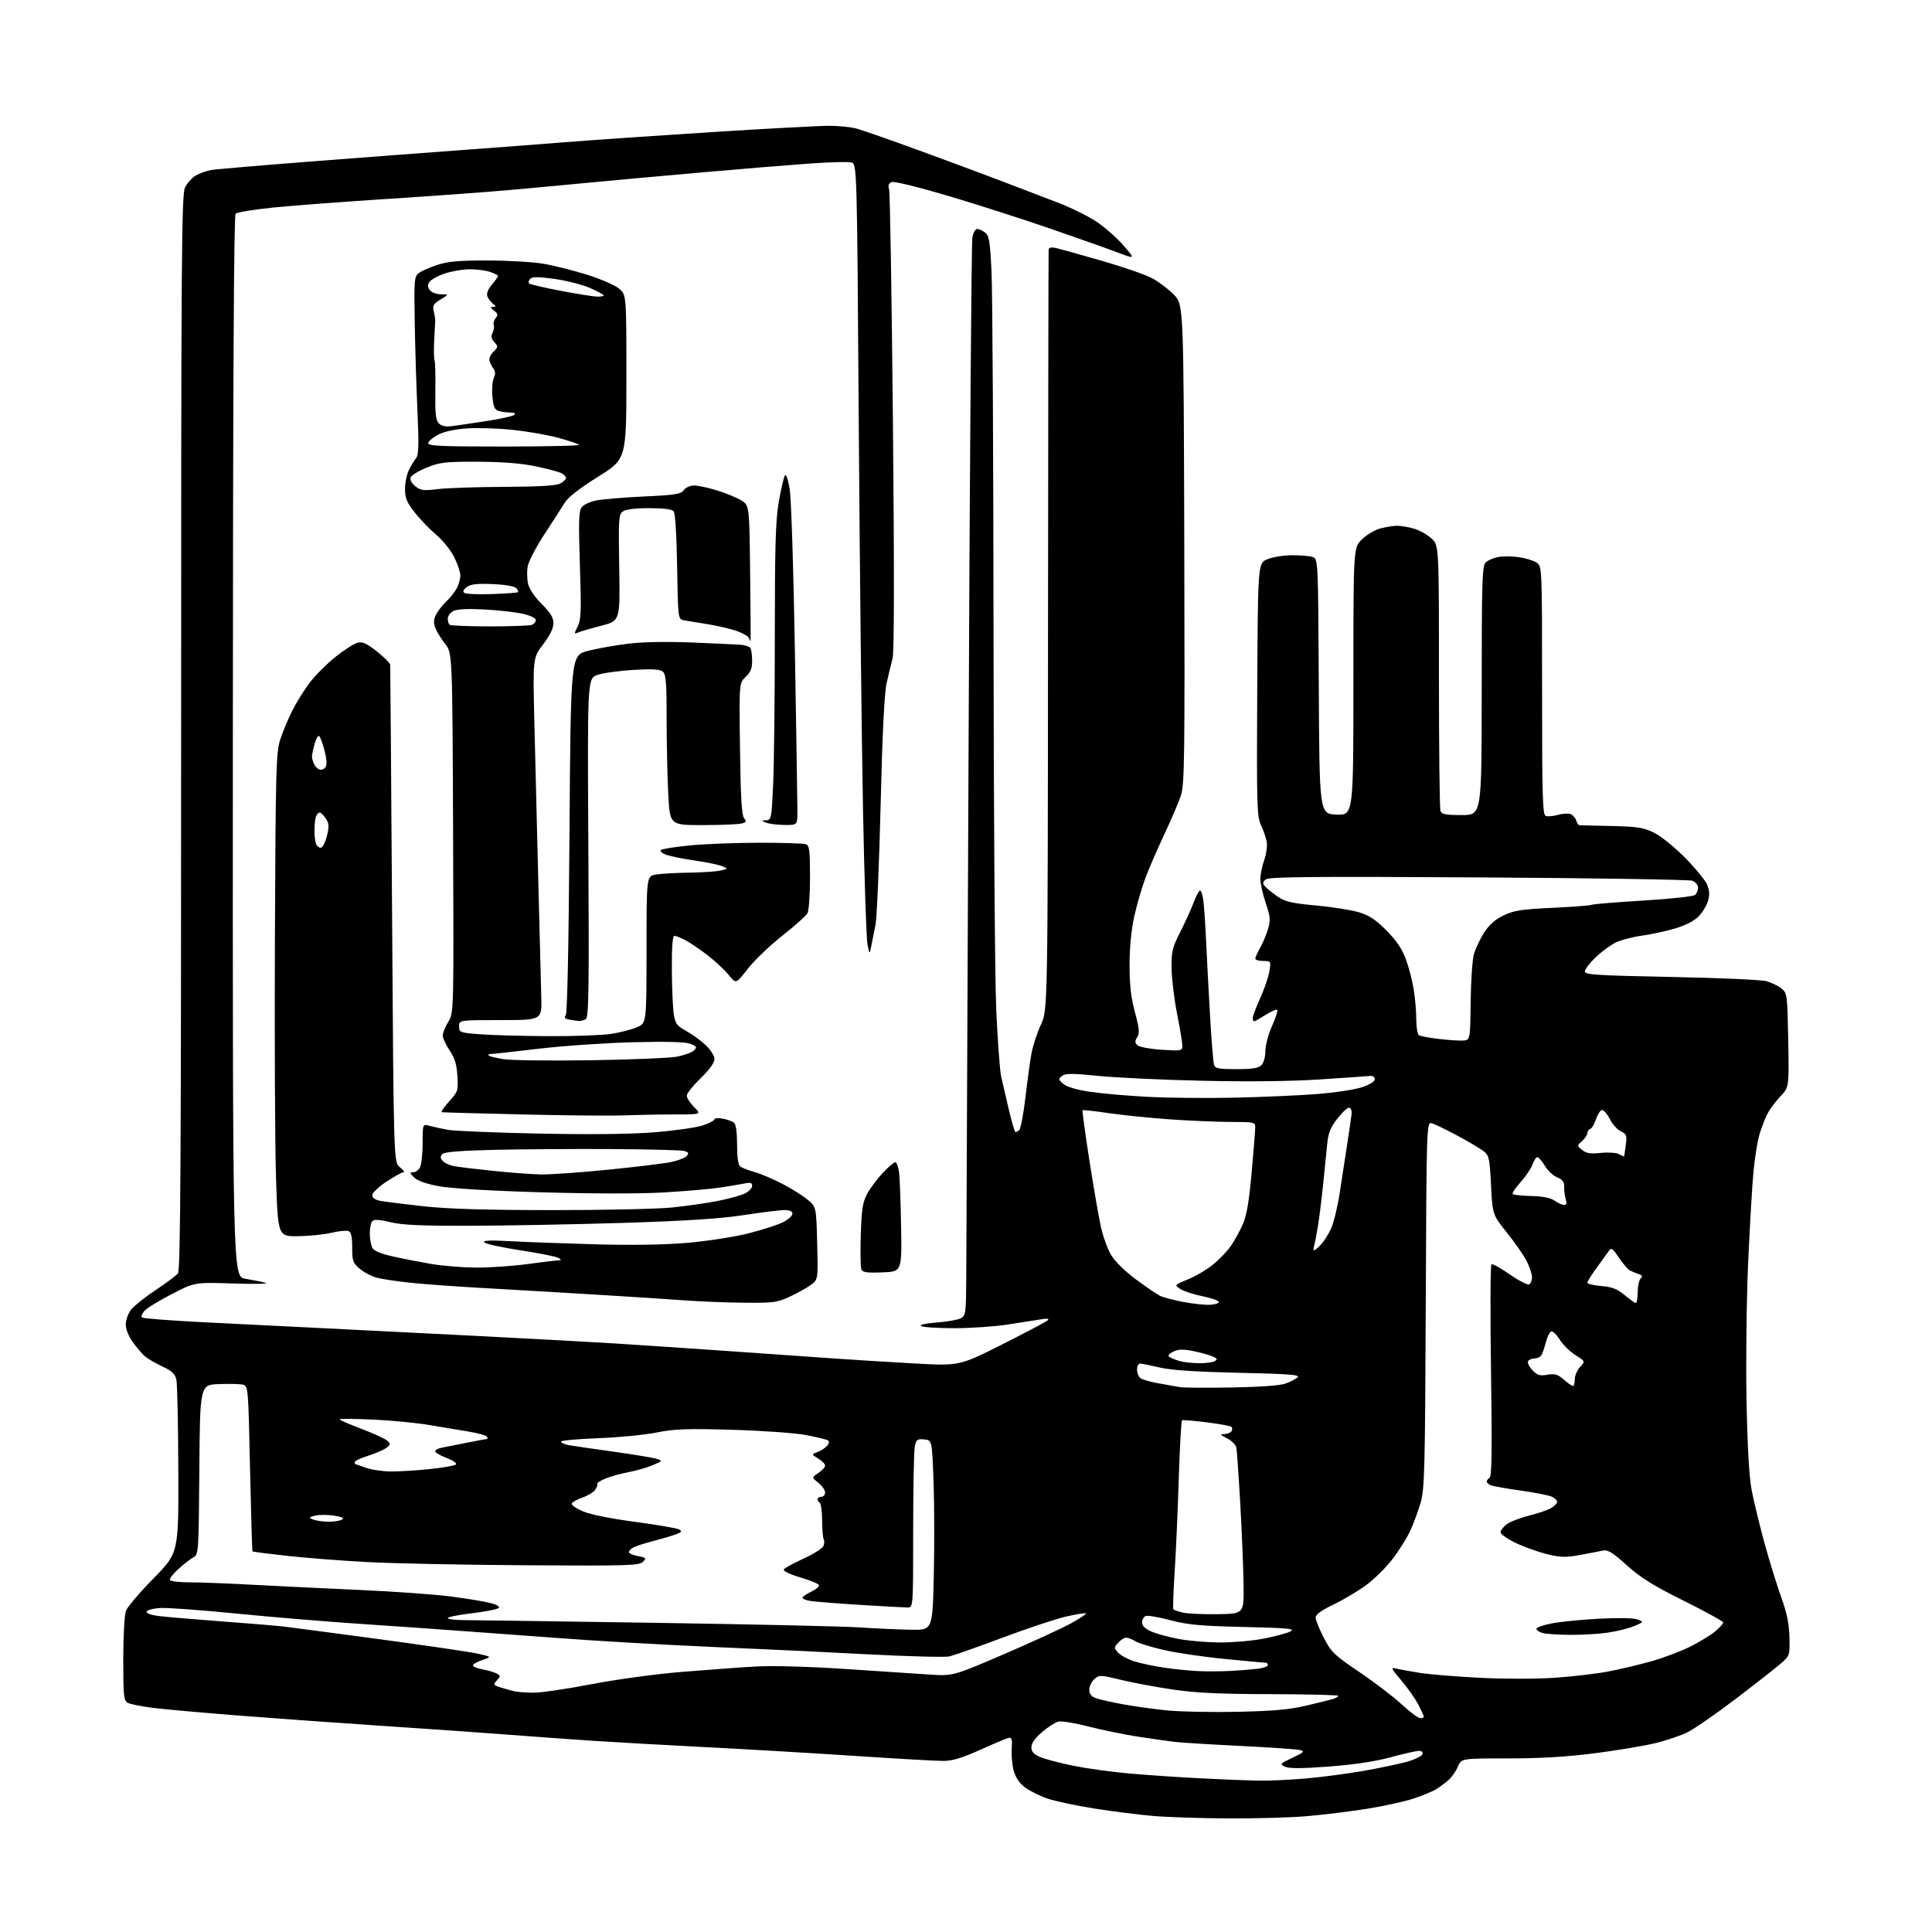<?xml version="1.0" encoding="UTF-8" standalone="no"?>
<svg 
  version="1.1" 
  xmlns="http://www.w3.org/2000/svg" 
  xmlns:xlink="http://www.w3.org/1999/xlink" 
  xmlns:svg="http://www.w3.org/2000/svg"
  xmlns:rdf="http://www.w3.org/1999/02/22-rdf-syntax-ns#"
  xmlns:cc="http://creativecommons.org/ns#"
  xmlns:dc="http://purl.org/dc/elements/1.1/"
  viewBox="0 0 768 768"
  width="768"
  height="768"
>
<style>svg {background-color: white; }</style>"
<path stroke="none" fill="black" fill-rule="evenodd" d="M488.00,722.85C477.27,722.78 464.00,722.35 458.50,721.88C453.00,721.42 442.52,720.10 435.21,718.95C427.90,717.80 419.39,715.99 416.30,714.93C413.22,713.87 409.20,711.86 407.38,710.47C405.21,708.82 403.68,706.52 402.95,703.83C402.34,701.56 401.99,697.64 402.17,695.10C402.43,691.43 402.20,690.56 401.00,690.82C400.18,690.99 395.08,693.13 389.67,695.57C382.31,698.88 378.59,700.00 374.90,700.00C372.18,700.00 356.58,699.11 340.23,698.03C323.88,696.94 297.00,695.36 280.50,694.52C264.00,693.67 243.75,692.53 235.50,691.98C227.25,691.43 211.72,690.31 201.00,689.49C190.28,688.67 167.78,687.10 151.00,685.99C134.22,684.88 109.03,683.07 95.00,681.97C80.97,680.87 65.72,679.50 61.10,678.94C56.47,678.37 51.86,677.46 50.85,676.92C49.17,676.02 49.00,674.45 49.00,659.53C49.00,650.36 49.47,641.89 50.07,640.32C50.65,638.77 55.60,632.95 61.07,627.39C71.00,617.29 71.00,617.29 70.88,584.39C70.82,566.30 70.48,550.16 70.12,548.51C69.62,546.16 68.43,545.02 64.49,543.17C61.75,541.87 58.65,540.07 57.60,539.16C56.56,538.25 54.42,535.74 52.85,533.60C51.12,531.22 50.00,528.44 50.00,526.48C50.00,524.72 50.95,522.07 52.10,520.60C53.26,519.12 57.65,515.63 61.85,512.83C66.06,510.04 70.06,507.04 70.75,506.18C71.74,504.94 72.00,460.43 72.00,291.21C72.00,102.57 72.18,77.43 73.52,74.61C74.35,72.85 76.26,70.69 77.77,69.80C79.27,68.91 82.08,67.91 84.00,67.58C85.92,67.25 104.82,65.65 126.00,64.01C147.18,62.38 173.72,60.37 185.00,59.55C196.28,58.73 214.05,57.37 224.50,56.54C234.95,55.71 261.27,53.89 283.00,52.51C304.73,51.13 325.65,50.01 329.50,50.01C333.35,50.01 338.30,50.50 340.50,51.11C342.70,51.71 353.73,55.56 365.00,59.67C376.27,63.78 391.12,69.30 398.00,71.93C404.88,74.56 414.94,78.41 420.36,80.48C425.79,82.55 432.93,86.10 436.24,88.37C439.55,90.64 444.29,94.87 446.76,97.76C451.27,103.01 451.27,103.01 444.38,100.41C440.60,98.97 428.73,94.76 418.00,91.05C407.27,87.34 388.99,81.46 377.36,78.00C365.38,74.43 355.47,71.99 354.49,72.36C353.26,72.84 352.96,73.66 353.43,75.26C353.80,76.49 354.48,118.09 354.95,167.71C355.51,226.86 355.47,259.22 354.82,261.71C354.27,263.79 353.21,268.20 352.46,271.50C351.54,275.57 350.76,291.20 350.06,320.00C349.49,343.38 348.58,364.75 348.04,367.50C347.49,370.25 346.74,374.07 346.36,376.00C345.67,379.50 345.67,379.50 344.84,375.50C344.39,373.30 343.58,349.00 343.05,321.50C342.51,294.00 341.76,225.07 341.37,168.32C340.67,65.13 340.67,65.13 338.39,64.56C337.14,64.25 329.68,64.45 321.81,65.01C313.94,65.57 294.68,67.15 279.00,68.53C263.32,69.91 243.53,71.71 235.00,72.53C226.47,73.35 212.07,74.69 203.00,75.50C193.93,76.32 172.28,77.90 154.91,79.01C137.53,80.12 116.88,81.68 109.01,82.46C101.14,83.25 94.23,84.37 93.66,84.94C92.95,85.65 92.61,152.71 92.56,296.74C92.50,507.50 92.50,507.50 97.50,508.32C100.25,508.78 103.85,509.50 105.50,509.93C107.15,510.36 101.50,510.49 92.94,510.21C77.37,509.71 77.37,509.71 68.31,514.40C63.32,516.97 58.44,519.96 57.46,521.05C56.48,522.13 55.99,523.33 56.38,523.71C56.76,524.10 67.97,524.96 81.29,525.63C94.60,526.30 115.40,527.33 127.50,527.93C139.60,528.52 167.05,529.90 188.50,531.00C209.95,532.10 234.93,533.46 244.00,534.02C253.07,534.59 273.32,535.94 289.00,537.04C304.68,538.13 323.80,539.47 331.50,540.01C339.20,540.55 353.57,541.44 363.43,541.99C381.35,542.99 381.35,542.99 398.43,534.40C407.82,529.68 415.95,525.37 416.50,524.83C417.16,524.18 416.30,524.04 414.00,524.42C412.07,524.74 406.12,525.67 400.76,526.50C395.40,527.32 385.73,527.99 379.26,527.98C372.79,527.98 366.91,527.59 366.18,527.13C365.38,526.62 367.76,526.08 372.34,525.73C376.45,525.42 380.76,524.66 381.91,524.05C383.87,523.00 384.01,522.06 384.10,508.71C384.16,500.90 384.58,405.18 385.03,296.00C385.48,186.82 386.16,96.04 386.54,94.25C386.92,92.46 387.76,91.00 388.42,91.00C389.08,91.00 390.48,91.63 391.53,92.40C393.20,93.62 393.54,95.65 394.15,108.15C394.53,116.04 394.89,180.10 394.94,250.50C394.99,320.90 395.47,388.62 396.01,401.00C396.55,413.38 397.44,425.52 397.99,428.00C398.54,430.48 399.89,436.28 400.99,440.91C402.09,445.53 403.22,449.55 403.51,449.84C403.80,450.13 404.53,449.87 405.14,449.26C405.75,448.65 406.86,442.83 407.62,436.33C408.37,429.82 409.45,421.94 410.02,418.81C410.59,415.69 412.28,410.51 413.78,407.31C416.50,401.50 416.50,401.50 416.60,251.00C416.66,168.22 416.77,99.93 416.85,99.23C416.95,98.38 417.90,98.17 419.75,98.58C421.26,98.93 429.46,101.21 437.96,103.66C446.47,106.11 455.54,109.26 458.11,110.66C460.69,112.06 464.53,114.98 466.65,117.15C470.50,121.10 470.50,121.10 470.77,216.24C471.00,301.76 470.87,311.89 469.41,316.27C468.52,318.96 465.61,325.78 462.94,331.43C460.27,337.09 456.91,344.81 455.47,348.61C454.03,352.40 451.99,359.32 450.95,364.00C449.72,369.47 449.04,376.40 449.02,383.43C449.01,391.53 449.56,396.43 451.15,402.33C452.91,408.86 453.08,410.65 452.06,412.27C451.07,413.87 451.09,414.50 452.16,415.51C452.90,416.20 457.21,417.00 461.75,417.29C469.69,417.79 470.00,417.73 470.00,415.66C470.00,414.47 469.06,408.77 467.91,403.00C466.77,397.23 465.78,389.12 465.72,385.00C465.62,378.28 465.98,376.77 469.16,370.50C471.11,366.65 473.51,361.36 474.49,358.75C475.47,356.14 476.63,354.00 477.07,354.00C477.52,354.00 478.11,355.91 478.39,358.25C478.68,360.59 479.17,368.12 479.49,375.00C479.80,381.88 480.51,395.15 481.06,404.50C481.60,413.85 482.30,422.29 482.59,423.25C483.05,424.73 484.41,425.00 491.50,425.00C497.76,425.00 500.25,424.61 501.43,423.43C502.34,422.52 503.00,420.16 503.00,417.80C503.00,415.57 504.19,411.10 505.65,407.85C507.10,404.61 508.04,401.71 507.74,401.41C507.44,401.10 505.36,402.01 503.11,403.43C500.87,404.84 498.81,406.00 498.52,406.00C498.23,406.00 498.00,405.39 498.00,404.64C498.00,403.89 499.34,400.32 500.98,396.71C502.61,393.10 504.25,388.31 504.60,386.07C505.25,382.04 505.23,382.00 502.13,382.00C500.41,382.00 499.00,381.58 499.00,381.06C499.00,380.54 499.86,378.63 500.91,376.81C501.97,374.99 503.37,371.63 504.04,369.35C505.10,365.73 504.98,364.41 503.13,358.91C501.96,355.45 501.00,351.18 501.00,349.43C501.00,347.68 501.70,344.28 502.55,341.88C503.43,339.40 503.85,336.19 503.52,334.50C503.20,332.85 502.16,329.87 501.22,327.88C499.65,324.58 499.52,319.76 499.77,274.07C500.04,223.88 500.04,223.88 503.77,222.32C505.82,221.46 510.20,220.73 513.50,220.71C516.80,220.69 520.51,221.00 521.74,221.40C523.98,222.13 523.98,222.13 524.24,272.81C524.50,323.50 524.50,323.50 531.25,323.80C538.00,324.09 538.00,324.09 538.00,270.95C538.00,217.80 538.00,217.80 541.30,214.50C543.11,212.69 546.37,210.71 548.55,210.11C550.72,209.51 553.80,209.01 555.38,209.01C556.97,209.00 560.05,209.53 562.23,210.19C564.41,210.84 567.50,212.59 569.09,214.09C572.00,216.80 572.00,216.80 572.00,268.82C572.00,297.43 572.27,321.55 572.61,322.42C573.09,323.68 574.83,324.00 581.11,324.00C589.00,324.00 589.00,324.00 589.00,274.57C589.00,231.51 589.20,224.95 590.53,223.61C591.37,222.77 593.63,221.79 595.54,221.43C597.45,221.07 601.15,221.09 603.76,221.47C606.37,221.85 609.51,222.81 610.75,223.60C613.00,225.05 613.00,225.05 613.00,274.42C613.00,316.51 613.21,323.87 614.44,324.34C615.24,324.64 617.36,324.47 619.17,323.95C620.98,323.43 623.23,323.26 624.18,323.56C625.12,323.86 626.18,324.98 626.52,326.05C626.86,327.12 627.44,328.02 627.82,328.05C628.19,328.07 633.91,328.21 640.52,328.35C650.78,328.57 653.26,328.95 657.40,330.95C660.13,332.27 665.56,336.64 669.77,340.90C673.90,345.08 677.87,349.91 678.60,351.63C679.55,353.87 679.66,355.71 678.98,358.06C678.46,359.87 676.80,362.64 675.29,364.21C673.57,366.02 670.13,367.81 666.03,369.03C662.44,370.11 656.50,371.40 652.84,371.91C649.17,372.41 644.47,373.63 642.38,374.62C640.30,375.61 636.66,378.27 634.30,380.54C631.93,382.80 630.00,385.34 630.00,386.17C630.00,387.47 634.67,387.77 664.25,388.35C683.09,388.72 700.15,389.47 702.17,390.03C704.19,390.59 706.89,391.90 708.17,392.94C710.43,394.77 710.51,395.35 710.85,413.52C711.19,432.22 711.19,432.22 707.71,435.86C705.79,437.86 703.46,441.01 702.53,442.85C701.60,444.70 700.21,448.30 699.44,450.85C698.66,453.41 697.59,460.00 697.06,465.50C696.52,471.00 695.56,487.46 694.91,502.09C694.26,516.79 693.98,541.16 694.27,556.59C694.63,575.38 695.31,587.11 696.34,592.50C697.18,596.90 699.48,606.35 701.44,613.50C703.41,620.65 706.40,630.33 708.09,635.00C710.32,641.20 711.20,645.49 711.33,650.84C711.50,658.19 711.50,658.19 707.50,661.61C705.30,663.49 697.31,669.75 689.73,675.51C682.16,681.27 673.72,687.12 670.98,688.51C668.23,689.90 662.28,691.92 657.74,693.00C653.21,694.07 642.40,695.86 633.71,696.98C622.86,698.37 612.13,699.00 599.41,699.00C580.90,699.00 580.90,699.00 579.54,702.25C578.79,704.04 577.12,706.43 575.84,707.57C574.55,708.70 572.33,710.36 570.89,711.24C569.46,712.13 565.41,713.81 561.89,714.97C558.38,716.12 550.10,717.94 543.50,719.00C536.90,720.06 526.10,721.39 519.50,721.96C512.90,722.52 498.73,722.92 488.00,722.85zM500.00,707.84C504.12,707.92 512.67,707.53 519.00,706.98C525.33,706.43 535.67,705.07 542.00,703.95C548.33,702.84 556.06,701.22 559.19,700.35C562.31,699.48 565.11,698.15 565.41,697.39C565.74,696.50 565.25,696.00 564.04,696.00C563.00,696.00 557.95,697.14 552.82,698.54C546.67,700.22 538.34,701.47 528.32,702.22C517.46,703.04 512.48,703.06 510.82,702.29C508.61,701.27 508.75,701.10 513.79,698.73C518.39,696.56 518.78,696.16 516.79,695.67C515.53,695.35 504.82,694.62 493.00,694.03C481.18,693.45 469.48,692.73 467.00,692.43C464.52,692.14 458.00,691.21 452.50,690.37C447.00,689.53 438.10,687.71 432.72,686.32C427.34,684.93 421.93,684.05 420.69,684.36C419.46,684.67 416.55,686.55 414.22,688.54C411.43,690.93 410.00,692.97 410.00,694.56C410.00,696.39 410.88,697.34 413.65,698.50C415.66,699.34 421.62,700.90 426.90,701.96C432.18,703.03 442.12,704.40 449.00,705.00C455.88,705.61 468.48,706.47 477.00,706.90C485.52,707.34 495.88,707.76 500.00,707.84zM564.56,683.00C565.35,683.00 566.00,682.76 566.00,682.46C566.00,682.16 565.04,680.03 563.86,677.71C562.68,675.39 559.64,671.06 557.11,668.09C552.95,663.19 552.74,662.73 555.00,663.28C556.38,663.62 560.61,664.39 564.41,664.99C568.21,665.60 578.92,666.48 588.21,666.95C597.69,667.44 610.67,667.44 617.80,666.96C624.78,666.48 634.33,665.38 639.00,664.50C643.67,663.63 651.50,661.78 656.39,660.40C661.28,659.01 668.30,656.36 671.99,654.51C675.67,652.65 680.11,649.94 681.85,648.48C683.58,647.02 685.00,645.44 685.00,644.97C685.00,644.50 678.00,640.64 669.44,636.39C657.27,630.35 652.32,627.27 646.73,622.26C640.86,616.99 639.13,615.95 637.04,616.40C635.64,616.71 631.53,617.50 627.89,618.16C622.34,619.17 620.27,619.11 614.89,617.78C611.37,616.91 605.79,614.91 602.49,613.33C599.20,611.75 596.50,609.84 596.50,609.08C596.50,608.33 597.62,606.89 599.00,605.88C600.38,604.87 604.42,603.32 608.00,602.43C611.58,601.54 615.51,600.17 616.75,599.39C617.99,598.60 619.00,597.53 619.00,597.01C619.00,596.49 618.14,595.61 617.08,595.05C616.03,594.48 610.51,593.37 604.81,592.57C599.12,591.77 593.68,590.81 592.73,590.45C591.78,590.08 591.00,589.41 591.00,588.95C591.00,588.49 591.52,587.80 592.16,587.40C593.02,586.87 593.16,576.07 592.70,544.88C592.36,521.88 592.44,502.85 592.88,502.58C593.32,502.30 596.63,504.14 600.25,506.66C603.86,509.17 607.31,510.93 607.91,510.56C608.51,510.19 609.00,508.93 609.00,507.76C609.00,506.59 608.10,503.80 607.01,501.57C605.92,499.33 602.38,494.20 599.15,490.16C593.29,482.82 593.29,482.82 592.71,471.17C592.20,460.74 591.91,459.35 589.93,457.74C588.71,456.76 584.07,453.98 579.61,451.58C575.15,449.18 570.50,446.91 569.29,446.55C567.07,445.89 567.07,445.89 566.76,518.69C566.48,584.87 566.29,592.05 564.68,597.50C563.70,600.80 561.87,605.75 560.60,608.50C559.33,611.25 556.24,616.21 553.74,619.51C551.24,622.82 546.56,627.49 543.34,629.90C540.13,632.30 534.24,635.83 530.25,637.75C525.22,640.16 523.00,641.77 523.00,643.02C523.00,644.01 524.46,647.64 526.25,651.08C529.22,656.81 530.42,657.96 540.34,664.65C546.30,668.66 553.86,674.44 557.15,677.47C560.43,680.51 563.76,683.00 564.56,683.00zM492.00,680.47C505.90,680.17 512.61,679.58 519.00,678.07C523.67,676.97 528.51,675.78 529.75,675.42C530.99,675.06 532.00,674.48 532.00,674.13C532.00,673.79 519.96,673.48 505.25,673.45C485.25,673.42 475.47,672.97 466.50,671.66C459.90,670.70 450.56,668.97 445.75,667.80C437.30,665.76 436.94,665.75 435.00,667.50C433.90,668.49 433.00,670.38 433.00,671.68C433.00,673.28 433.80,674.35 435.46,674.99C436.81,675.50 441.65,676.61 446.21,677.45C450.77,678.29 458.77,679.40 464.00,679.92C469.23,680.44 481.82,680.69 492.00,680.47zM211.70,672.88C214.56,672.95 224.91,671.46 234.70,669.57C244.92,667.60 260.38,665.49 271.00,664.61C281.18,663.77 294.45,662.80 300.50,662.46C306.99,662.09 321.34,662.48 335.50,663.41C348.70,664.28 363.84,665.28 369.15,665.64C378.81,666.29 378.81,666.29 399.15,657.53C410.34,652.71 422.34,647.19 425.80,645.27C429.27,643.34 431.91,641.58 431.68,641.34C431.44,641.11 427.93,641.67 423.88,642.58C419.82,643.50 408.40,647.29 398.50,651.01C388.60,654.73 379.06,658.08 377.31,658.46C375.55,658.83 360.93,658.45 344.81,657.61C328.69,656.76 309.20,655.82 301.50,655.50C293.80,655.18 278.73,654.49 268.00,653.95C257.27,653.42 241.75,652.52 233.50,651.96C225.25,651.40 206.80,650.06 192.50,648.99C178.20,647.92 155.93,646.35 143.00,645.50C130.07,644.65 108.08,642.82 94.12,641.43C80.17,640.04 66.48,639.04 63.70,639.20C60.93,639.37 58.49,640.00 58.29,640.62C58.07,641.28 59.86,641.98 62.71,642.35C65.35,642.70 76.50,643.65 87.50,644.48C98.50,645.30 109.53,646.21 112.00,646.48C114.47,646.76 131.80,649.05 150.50,651.56C169.20,654.07 186.97,656.69 190.00,657.37C195.50,658.61 195.50,658.61 191.75,659.88C189.69,660.58 188.00,661.55 188.00,662.03C188.00,662.51 189.69,663.21 191.75,663.59C193.81,663.96 196.32,664.69 197.33,665.21C199.04,666.09 199.05,666.28 197.52,667.98C195.96,669.70 196.06,669.86 199.18,670.84C201.01,671.40 203.40,672.07 204.50,672.32C205.60,672.57 208.84,672.82 211.70,672.88zM489.00,664.23C492.57,664.05 497.41,663.67 499.75,663.39C502.09,663.11 504.00,662.46 504.00,661.94C504.00,661.42 503.66,660.99 503.25,660.99C502.84,660.98 495.59,660.31 487.15,659.49C478.70,658.68 467.68,657.06 462.65,655.90C457.62,654.74 452.50,653.17 451.29,652.40C450.07,651.63 448.45,651.00 447.69,651.00C446.93,651.00 445.50,651.90 444.50,653.00C442.77,654.92 442.77,655.08 444.46,656.96C445.44,658.04 448.32,659.58 450.87,660.40C453.42,661.21 458.88,662.37 463.00,662.96C467.12,663.55 473.20,664.16 476.50,664.30C479.80,664.44 485.43,664.41 489.00,664.23zM484.64,652.91C489.67,652.96 497.52,652.29 502.10,651.42C506.68,650.55 511.54,649.26 512.91,648.54C515.05,647.42 512.47,647.17 494.45,646.75C477.05,646.34 472.09,645.88 465.19,644.04C460.63,642.83 456.24,642.08 455.44,642.38C454.65,642.69 454.00,643.85 454.00,644.96C454.00,646.33 455.19,647.48 457.75,648.58C459.81,649.47 464.65,650.79 468.50,651.51C472.35,652.23 479.61,652.86 484.64,652.91zM624.00,649.88C619.33,649.84 614.46,649.51 613.19,649.15C611.92,648.79 610.82,648.05 610.73,647.50C610.65,646.95 613.49,645.96 617.04,645.29C620.59,644.63 629.12,643.79 636.00,643.44C643.42,643.06 649.52,643.19 651.00,643.77C653.48,644.74 653.47,644.76 649.55,646.41C647.38,647.32 642.65,648.49 639.05,649.01C635.45,649.53 628.67,649.92 624.00,649.88zM362.09,647.84C370.68,648.00 370.68,648.00 371.19,626.75C371.47,615.06 371.43,598.08 371.10,589.00C370.50,572.50 370.50,572.50 367.39,572.20C364.60,571.93 364.20,572.23 363.64,575.07C363.29,576.82 363.00,591.92 363.00,608.62C363.00,639.00 363.00,639.00 360.78,639.00C359.55,639.00 351.12,638.54 342.03,637.97C332.94,637.40 324.04,636.71 322.25,636.42C320.46,636.14 319.00,635.56 319.00,635.14C319.00,634.72 320.60,633.61 322.55,632.68C324.51,631.74 325.84,630.55 325.51,630.02C325.19,629.49 321.78,628.12 317.93,626.98C313.83,625.76 311.21,624.48 311.58,623.88C311.92,623.31 315.47,621.37 319.45,619.56C323.43,617.74 326.98,615.48 327.35,614.54C327.71,613.59 327.75,612.40 327.43,611.88C327.11,611.37 326.83,608.03 326.81,604.46C326.79,600.90 326.38,597.73 325.89,597.43C325.40,597.13 325.00,596.46 325.00,595.94C325.00,595.42 325.68,595.00 326.50,595.00C327.32,595.00 328.00,594.23 328.00,593.29C328.00,592.35 326.79,590.61 325.31,589.43C322.63,587.29 322.63,587.29 325.31,585.53C326.79,584.56 328.00,583.25 328.00,582.62C328.00,581.98 326.77,580.71 325.26,579.80C322.51,578.13 322.51,578.13 325.05,577.17C326.44,576.64 328.15,575.53 328.84,574.69C329.66,573.70 329.75,572.96 329.07,572.55C328.51,572.20 324.62,571.26 320.44,570.46C316.23,569.65 303.11,568.72 291.16,568.37C272.92,567.84 268.16,568.01 261.00,569.45C256.32,570.39 245.86,571.41 237.75,571.71C229.64,572.02 223.00,572.62 223.00,573.06C223.00,573.49 224.24,574.09 225.75,574.39C227.26,574.69 235.25,575.87 243.50,577.01C251.75,578.16 259.62,579.46 261.00,579.90C263.44,580.70 263.41,580.75 259.50,582.42C257.30,583.37 253.05,584.59 250.05,585.15C247.06,585.72 242.90,586.86 240.81,587.69C238.72,588.53 237.20,589.51 237.42,589.87C237.64,590.23 237.25,591.31 236.55,592.27C235.85,593.23 233.55,594.61 231.44,595.34C229.34,596.07 227.46,597.13 227.27,597.69C227.08,598.26 229.08,599.65 231.72,600.78C234.60,602.02 242.85,603.69 252.40,604.96C261.15,606.12 269.02,607.47 269.90,607.96C271.24,608.71 271.05,609.03 268.77,609.90C267.27,610.47 263.23,611.66 259.80,612.55C256.36,613.44 252.75,614.60 251.77,615.12C250.80,615.64 250.00,616.48 250.00,616.99C250.00,617.50 251.61,618.21 253.59,618.58C256.90,619.20 257.05,619.38 255.55,620.88C254.09,622.33 249.36,622.47 209.21,622.22C184.62,622.07 156.18,621.50 146.00,620.95C135.82,620.40 121.46,619.29 114.07,618.47C106.69,617.65 100.52,616.86 100.37,616.71C100.22,616.55 99.78,601.70 99.39,583.69C98.70,551.54 98.65,550.95 96.58,550.43C95.42,550.14 91.11,550.04 86.99,550.20C79.50,550.50 79.50,550.50 79.24,584.22C78.98,617.19 78.93,617.97 76.90,619.05C75.76,619.67 73.07,621.75 70.92,623.69C68.77,625.63 67.26,627.62 67.57,628.11C67.87,628.60 71.35,629.00 75.31,629.00C79.26,629.00 90.60,629.43 100.50,629.97C110.40,630.51 129.53,631.43 143.00,632.03C156.47,632.63 172.67,633.79 178.99,634.60C185.31,635.42 192.42,636.58 194.80,637.18C197.50,637.86 198.78,638.62 198.19,639.21C197.68,639.72 192.92,640.66 187.63,641.29C182.33,641.92 178.00,642.79 178.00,643.22C178.00,643.65 180.81,644.01 184.25,644.02C187.69,644.03 221.77,644.51 260.00,645.09C298.23,645.67 334.90,646.49 341.50,646.91C348.10,647.34 357.37,647.76 362.09,647.84zM484.00,641.66C494.50,641.50 494.50,641.50 494.34,630.00C494.26,623.67 493.67,609.27 493.04,598.00C492.40,586.73 491.70,576.58 491.47,575.45C491.25,574.32 489.58,572.66 487.78,571.76C485.02,570.38 484.84,570.12 486.69,570.06C487.90,570.03 489.18,569.52 489.54,568.93C489.90,568.35 489.90,567.57 489.54,567.21C489.18,566.85 484.75,566.03 479.69,565.39C474.64,564.76 470.23,564.39 469.89,564.59C469.56,564.78 468.97,575.19 468.58,587.72C468.19,600.25 467.46,616.99 466.94,624.92C466.42,632.85 466.20,639.54 466.45,639.78C466.70,640.03 468.38,640.59 470.20,641.03C472.01,641.47 478.23,641.75 484.00,641.66zM130.50,604.91C132.70,604.94 135.14,604.57 135.92,604.07C136.93,603.43 135.99,602.97 132.68,602.47C130.12,602.09 126.78,602.10 125.26,602.50C122.72,603.17 122.66,603.30 124.50,604.04C125.60,604.49 128.30,604.88 130.50,604.91zM155.50,584.94C158.80,584.95 165.76,584.52 170.96,583.97C176.17,583.42 180.80,582.60 181.26,582.14C181.72,581.68 180.05,580.53 177.55,579.57C175.05,578.62 173.00,577.43 173.00,576.94C173.00,576.44 174.01,575.82 175.25,575.56C176.49,575.30 181.04,574.39 185.36,573.54C189.68,572.69 193.42,572.00 193.67,572.00C193.91,572.00 193.87,571.59 193.56,571.09C193.25,570.59 189.96,569.68 186.25,569.07C182.54,568.46 175.45,567.28 170.50,566.44C165.55,565.60 155.54,564.64 148.25,564.31C140.96,563.97 135.00,563.93 135.00,564.21C135.00,564.49 138.94,566.20 143.75,568.02C148.56,569.84 153.18,571.96 154.00,572.73C155.33,573.96 155.27,574.29 153.54,575.58C152.46,576.38 149.19,577.78 146.29,578.70C143.38,579.62 141.00,580.73 141.00,581.18C141.00,581.63 141.11,582.01 141.25,582.02C141.39,582.02 143.30,582.68 145.50,583.47C147.70,584.26 152.20,584.92 155.50,584.94zM489.50,551.55C500.72,551.37 508.82,550.78 511.00,550.00C512.92,549.30 515.10,548.18 515.84,547.49C516.92,546.49 512.24,546.14 492.34,545.70C475.18,545.32 465.49,544.67 461.00,543.61C457.43,542.76 453.94,542.05 453.25,542.04C452.56,542.02 452.00,543.07 452.00,544.38C452.00,545.69 452.56,547.22 453.25,547.78C453.94,548.35 457.20,549.30 460.50,549.89C463.80,550.49 467.62,551.17 469.00,551.41C470.38,551.65 479.60,551.71 489.50,551.55zM625.25,550.97C625.66,550.99 626.00,549.79 626.00,548.31C626.00,546.84 626.95,544.62 628.10,543.39C630.20,541.15 630.20,541.15 626.22,538.64C624.03,537.26 621.24,534.50 620.01,532.52C618.78,530.53 617.27,529.07 616.64,529.28C616.01,529.48 615.05,531.42 614.50,533.57C613.95,535.73 613.14,538.06 612.69,538.75C612.25,539.44 611.04,540.00 610.00,540.00C608.96,540.00 607.82,540.48 607.45,541.07C607.09,541.66 607.84,543.26 609.12,544.62C611.06,546.69 612.05,547.00 615.09,546.48C618.09,545.98 619.25,546.32 621.62,548.40C623.20,549.80 624.84,550.95 625.25,550.97zM476.50,541.90C479.25,541.94 482.16,541.55 482.97,541.04C484.13,540.30 483.82,539.88 481.47,538.99C479.83,538.36 476.33,537.44 473.67,536.94C470.08,536.26 468.18,536.37 466.28,537.36C464.50,538.29 464.09,538.94 464.94,539.46C465.61,539.88 467.36,540.58 468.83,541.02C470.30,541.47 473.75,541.86 476.50,541.90zM481.00,518.68C482.93,518.58 484.50,518.07 484.50,517.55C484.50,517.02 481.60,516.00 478.06,515.29C474.52,514.57 470.53,513.27 469.19,512.39C466.76,510.79 466.76,510.79 472.27,508.55C475.30,507.32 479.80,504.66 482.27,502.63C484.74,500.61 487.92,497.28 489.33,495.23C490.75,493.18 492.86,489.34 494.02,486.70C495.57,483.20 496.52,477.64 497.54,466.20C498.31,457.56 498.95,449.49 498.97,448.25C499.00,446.07 498.70,446.00 489.25,445.99C483.89,445.98 472.98,445.52 465.00,444.96C457.02,444.39 446.04,443.27 440.58,442.47C435.13,441.66 430.51,441.15 430.33,441.34C430.15,441.52 431.36,450.41 433.02,461.08C434.68,471.76 436.74,483.65 437.58,487.50C438.43,491.35 440.24,496.42 441.61,498.76C443.08,501.29 447.04,505.22 451.30,508.39C455.26,511.34 459.59,514.31 460.91,515.00C462.24,515.69 466.52,516.84 470.41,517.56C474.31,518.28 479.07,518.78 481.00,518.68zM295.50,517.85C288.35,517.77 277.77,517.35 272.00,516.91C266.23,516.47 250.03,515.42 236.00,514.58C221.97,513.74 201.95,512.56 191.50,511.98C181.05,511.39 168.22,510.45 163.00,509.90C157.78,509.34 151.83,508.45 149.80,507.92C147.76,507.38 144.72,505.79 143.05,504.38C140.28,502.06 140.00,501.27 140.00,495.88C140.00,491.54 139.60,489.78 138.51,489.37C137.69,489.05 134.66,489.36 131.78,490.05C128.89,490.75 122.92,491.35 118.51,491.41C110.50,491.50 110.50,491.50 109.73,468.50C109.31,455.85 109.11,412.65 109.28,372.50C109.57,305.61 109.75,299.04 111.39,294.00C112.37,290.98 114.53,285.80 116.18,282.50C117.84,279.20 121.01,274.13 123.24,271.22C125.46,268.32 130.06,263.74 133.45,261.04C136.84,258.34 140.75,255.85 142.13,255.50C144.12,255.01 145.76,255.74 149.83,258.96C152.67,261.21 155.05,263.60 155.11,264.27C155.17,264.95 155.51,309.74 155.86,363.81C156.50,462.12 156.50,462.12 159.00,464.04C160.38,465.09 161.00,465.97 160.39,465.98C159.78,465.99 156.74,467.67 153.64,469.71C150.51,471.77 148.00,474.17 148.00,475.10C148.00,476.20 149.12,476.98 151.25,477.38C153.04,477.71 160.69,478.66 168.26,479.50C178.02,480.58 192.83,481.02 219.26,481.04C239.74,481.06 261.23,480.59 267.00,480.01C272.77,479.43 281.10,478.24 285.50,477.36C289.90,476.49 294.74,475.14 296.25,474.36C297.76,473.59 299.00,472.25 299.00,471.39C299.00,470.23 298.31,469.98 296.25,470.40C294.74,470.71 290.36,471.45 286.51,472.04C282.67,472.63 272.41,473.52 263.71,474.02C254.10,474.57 235.08,474.54 215.20,473.96C195.15,473.38 179.44,472.45 174.58,471.56C169.38,470.61 165.96,469.40 164.61,468.05C162.83,466.27 162.78,466.00 164.24,466.00C165.17,466.00 166.40,465.13 166.96,464.07C167.53,463.00 168.00,458.68 168.00,454.46C168.00,446.78 168.00,446.78 170.75,447.53C172.26,447.94 175.53,448.66 178.00,449.12C180.47,449.58 196.68,450.25 214.00,450.61C234.55,451.03 250.54,450.86 260.00,450.11C267.98,449.48 276.64,448.26 279.25,447.40C281.86,446.54 284.00,445.44 284.00,444.94C284.00,444.45 285.46,444.33 287.25,444.67C289.04,445.00 291.06,445.72 291.75,446.26C292.56,446.90 293.00,449.99 293.00,455.00C293.00,460.03 293.44,463.09 294.25,463.70C294.94,464.22 297.52,465.22 300.00,465.92C302.48,466.62 307.46,468.74 311.08,470.63C314.70,472.52 319.19,475.35 321.06,476.91C324.47,479.75 324.47,479.75 324.84,494.23C325.21,508.71 325.21,508.71 322.20,510.86C320.54,512.04 316.78,514.13 313.84,515.50C308.95,517.77 307.40,517.97 295.50,517.85zM650.25,517.95C650.66,517.98 651.00,516.06 651.00,513.70C651.00,511.33 651.53,508.87 652.17,508.23C653.06,507.34 652.88,506.92 651.42,506.46C650.36,506.13 648.83,505.51 648.00,505.08C647.17,504.66 645.18,502.37 643.57,499.99C640.81,495.91 640.57,495.77 639.31,497.58C638.57,498.64 636.40,501.64 634.49,504.26C632.57,506.88 631.00,509.41 631.00,509.88C631.00,510.36 633.48,510.96 636.51,511.21C640.81,511.57 642.84,512.35 645.76,514.78C647.82,516.49 649.84,517.92 650.25,517.95zM350.73,505.79C344.50,506.03 342.85,505.78 342.38,504.55C342.06,503.71 341.97,497.50 342.18,490.76C342.51,480.57 342.94,477.82 344.74,474.50C345.93,472.30 348.71,468.59 350.91,466.25C353.12,463.91 355.35,462.00 355.87,462.00C356.40,462.00 357.07,463.69 357.36,465.75C357.66,467.81 358.03,477.60 358.20,487.50C358.50,505.50 358.50,505.50 350.73,505.79zM189.00,503.89C194.22,503.94 203.45,503.32 209.50,502.51C215.55,501.70 221.18,501.02 222.00,500.99C223.27,500.95 223.26,500.80 221.91,500.01C221.03,499.50 214.30,498.16 206.95,497.03C199.60,495.90 193.11,494.49 192.54,493.88C191.79,493.08 194.66,492.95 203.00,493.40C209.32,493.75 224.52,494.30 236.78,494.64C251.02,495.04 264.15,494.82 273.17,494.06C280.94,493.39 291.84,491.71 297.40,490.31C302.95,488.91 309.19,486.91 311.25,485.86C313.31,484.82 315.00,483.29 315.00,482.48C315.00,481.47 313.96,481.01 311.75,481.02C309.96,481.04 302.65,481.94 295.50,483.04C286.19,484.46 272.71,485.33 248.00,486.11C229.03,486.70 201.80,487.22 187.50,487.26C167.62,487.33 160.03,486.99 155.28,485.85C151.02,484.82 148.73,484.67 148.03,485.37C147.46,485.94 147.00,488.14 147.00,490.27C147.00,492.39 147.45,494.97 148.00,496.00C148.68,497.27 151.36,498.39 156.41,499.51C160.48,500.42 167.35,501.75 171.66,502.48C175.97,503.20 183.78,503.84 189.00,503.89zM522.39,497.00C522.68,497.00 523.90,495.99 525.09,494.75C526.27,493.51 528.10,490.62 529.14,488.33C530.18,486.03 531.71,479.73 532.54,474.33C533.37,468.92 534.74,460.00 535.58,454.50C536.43,449.00 537.20,443.65 537.31,442.61C537.41,441.57 537.01,440.54 536.41,440.33C535.81,440.11 533.70,442.02 531.72,444.55C528.96,448.09 528.01,450.38 527.63,454.34C527.36,457.18 526.63,464.45 526.00,470.50C525.38,476.55 524.43,484.20 523.88,487.50C523.34,490.80 522.66,494.29 522.38,495.25C522.10,496.21 522.10,497.00 522.39,497.00zM621.79,479.00C622.73,479.00 622.92,478.32 622.42,476.75C622.03,475.52 621.74,473.31 621.79,471.85C621.84,469.82 621.17,468.90 618.97,467.99C617.37,467.33 615.17,465.26 614.07,463.39C612.97,461.53 611.65,460.00 611.13,460.00C610.62,460.00 609.74,461.31 609.18,462.90C608.63,464.50 606.50,467.66 604.45,469.93C602.40,472.20 600.99,474.33 601.33,474.66C601.67,475.00 605.01,475.35 608.77,475.44C613.35,475.55 616.39,476.16 618.02,477.30C619.35,478.24 621.05,479.00 621.79,479.00zM215.00,466.86C218.57,466.93 230.50,466.09 241.50,465.00C252.50,463.90 263.83,462.53 266.67,461.95C269.52,461.37 272.37,460.26 273.01,459.49C273.95,458.36 273.71,457.97 271.84,457.50C270.55,457.19 257.57,456.86 243.00,456.77C228.43,456.69 207.63,456.82 196.79,457.07C183.40,457.38 176.69,457.91 175.88,458.72C174.95,459.65 174.97,460.26 175.94,461.43C176.63,462.26 178.66,463.22 180.44,463.55C182.22,463.89 189.27,464.74 196.09,465.45C202.92,466.15 211.43,466.79 215.00,466.86zM645.60,459.67C645.67,459.58 645.97,457.56 646.28,455.19C646.77,451.31 646.58,450.76 644.33,449.74C642.96,449.12 640.95,446.87 639.87,444.74C638.78,442.61 637.35,441.04 636.70,441.26C636.04,441.47 635.00,443.17 634.38,445.03C633.77,446.89 632.76,448.58 632.13,448.79C631.51,449.00 631.00,449.73 631.00,450.43C631.00,451.12 630.06,452.54 628.92,453.57C626.84,455.45 626.84,455.45 628.94,457.15C630.56,458.47 632.25,458.73 636.38,458.30C639.37,457.99 642.55,458.21 643.61,458.80C644.64,459.38 645.54,459.77 645.60,459.67zM248.00,443.38C242.78,443.59 224.55,443.42 207.50,443.01C190.45,442.60 176.11,442.21 175.63,442.13C175.16,442.06 176.44,440.14 178.49,437.88C182.08,433.91 182.20,433.53 181.82,427.63C181.53,423.04 180.74,420.50 178.71,417.52C177.22,415.33 176.00,412.68 176.00,411.64C176.00,410.59 176.99,408.14 178.20,406.18C180.39,402.63 180.39,402.63 180.11,331.10C179.83,259.57 179.83,259.57 176.94,255.93C175.36,253.93 173.60,251.07 173.03,249.59C172.27,247.57 172.36,246.20 173.41,244.19C174.18,242.71 176.02,240.38 177.50,239.00C178.98,237.62 180.82,235.28 181.60,233.80C182.37,232.31 183.00,230.04 183.00,228.75C183.00,227.45 181.89,224.16 180.53,221.43C179.17,218.70 176.00,214.75 173.48,212.65C170.96,210.54 167.13,206.57 164.95,203.82C161.69,199.69 161.00,198.04 161.00,194.36C161.00,191.91 161.73,188.46 162.62,186.70C163.51,184.94 164.80,182.82 165.48,182.00C166.43,180.85 166.54,176.52 165.95,163.50C165.52,154.15 165.03,138.30 164.86,128.28C164.57,111.10 164.66,109.96 166.52,108.53C167.61,107.70 170.97,106.22 174.00,105.26C178.23,103.90 182.84,103.51 194.00,103.54C201.97,103.56 211.88,104.15 216.00,104.84C220.12,105.54 227.92,107.50 233.33,109.19C238.73,110.88 244.47,113.37 246.08,114.72C249.00,117.18 249.00,117.18 249.00,149.84C248.99,182.50 248.99,182.50 237.76,189.50C230.51,194.02 225.82,197.67 224.52,199.79C223.41,201.60 219.76,207.28 216.40,212.40C213.05,217.53 210.05,223.31 209.73,225.25C209.42,227.19 209.51,230.29 209.93,232.14C210.39,234.13 212.60,237.39 215.35,240.12C218.84,243.59 220.00,245.49 220.00,247.77C220.00,249.78 218.62,252.60 215.90,256.15C211.80,261.50 211.80,261.50 212.44,288.00C212.79,302.57 213.49,330.93 214.00,351.00C214.51,371.07 215.04,391.55 215.17,396.50C215.40,405.50 215.40,405.50 198.95,405.50C182.50,405.50 182.50,405.50 182.50,408.00C182.50,410.42 182.77,410.52 191.00,411.15C195.68,411.51 207.82,411.84 218.00,411.89C228.18,411.94 239.43,411.53 243.00,410.98C246.57,410.42 251.19,409.23 253.25,408.33C257.00,406.70 257.00,406.70 257.00,377.48C257.00,348.26 257.00,348.26 260.75,347.64C262.81,347.30 268.77,346.96 274.00,346.89C279.23,346.82 284.85,346.44 286.50,346.04C289.50,345.32 289.50,345.32 287.00,344.30C285.62,343.73 280.78,342.74 276.24,342.08C271.69,341.42 266.60,340.41 264.91,339.82C263.23,339.23 262.22,338.38 262.68,337.92C263.14,337.46 268.46,336.62 274.51,336.04C280.55,335.47 293.00,335.00 302.17,335.00C311.34,335.00 319.55,335.27 320.42,335.61C321.74,336.12 322.00,338.23 322.00,348.67C322.00,355.53 321.55,361.96 321.01,362.98C320.47,364.00 315.94,368.05 310.96,371.98C305.98,375.91 299.80,381.83 297.23,385.14C292.55,391.16 292.55,391.16 289.65,387.54C288.05,385.55 284.21,381.97 281.12,379.60C278.03,377.23 274.06,374.55 272.30,373.65C270.54,372.74 268.63,372.00 268.05,372.00C267.37,372.00 267.03,376.62 267.07,385.25C267.11,392.54 267.45,400.52 267.82,402.98C268.42,406.95 268.99,407.73 272.77,409.82C275.12,411.11 278.61,413.65 280.52,415.45C282.52,417.34 284.00,419.71 284.00,421.02C284.00,422.47 282.00,425.23 278.50,428.63C275.48,431.56 273.00,434.68 273.00,435.55C273.00,436.43 274.32,438.47 275.92,440.08C278.85,443.00 278.85,443.00 268.17,443.01C262.30,443.01 253.22,443.18 248.00,443.38zM490.50,436.35C501.50,436.11 516.28,435.46 523.35,434.91C530.42,434.37 538.52,433.15 541.35,432.21C544.50,431.16 546.50,429.92 546.50,429.00C546.50,428.10 545.70,427.58 544.50,427.71C543.40,427.82 534.40,428.45 524.50,429.10C512.98,429.85 496.24,430.04 478.00,429.62C462.32,429.27 443.72,428.40 436.66,427.69C426.16,426.64 423.52,426.65 422.16,427.71C420.64,428.90 420.68,429.15 422.71,430.88C424.10,432.06 428.02,433.22 433.21,433.99C437.77,434.67 448.02,435.58 456.00,436.00C463.98,436.43 479.50,436.59 490.50,436.35zM234.50,421.47C250.45,421.24 265.94,420.60 268.93,420.06C271.92,419.51 275.04,418.39 275.86,417.57C277.18,416.25 277.01,415.95 274.42,414.94C272.42,414.16 265.22,413.97 251.50,414.31C240.50,414.59 223.62,415.76 214.00,416.90C204.38,418.04 195.86,418.98 195.08,418.99C194.30,419.00 193.94,419.27 194.27,419.60C194.60,419.93 197.26,420.58 200.18,421.04C203.11,421.51 218.55,421.70 234.50,421.47zM581.46,413.64C584.42,413.50 584.42,413.50 584.60,398.50C584.70,390.25 585.27,381.69 585.86,379.48C586.46,377.28 588.26,373.40 589.86,370.88C591.89,367.68 594.24,365.57 597.64,363.92C601.79,361.91 604.66,361.46 617.20,360.87C625.28,360.49 632.26,359.96 632.71,359.68C633.16,359.40 642.29,358.65 653.01,358.00C663.73,357.35 673.06,356.36 673.75,355.79C674.44,355.22 675.00,353.90 675.00,352.85C675.00,351.80 674.00,350.58 672.75,350.11C671.51,349.65 633.26,349.05 587.75,348.78C522.52,348.39 504.63,348.55 503.28,349.53C501.90,350.55 501.81,351.07 502.81,352.27C503.49,353.09 505.72,354.91 507.77,356.32C510.91,358.47 513.33,359.04 523.05,359.93C529.41,360.52 537.06,361.72 540.05,362.60C544.25,363.84 546.78,365.50 551.11,369.85C555.05,373.82 557.35,377.20 558.83,381.21C559.99,384.36 561.40,389.76 561.96,393.21C562.53,396.67 562.99,402.06 562.99,405.19C563.00,408.32 563.47,411.17 564.05,411.53C564.62,411.88 568.11,412.54 571.80,412.98C575.48,413.42 579.83,413.72 581.46,413.64zM230.00,405.85C229.18,405.78 227.46,405.53 226.19,405.29C224.53,404.97 224.16,404.51 224.88,403.65C225.51,402.89 226.06,376.30 226.38,331.47C226.88,260.50 226.88,260.50 233.69,258.74C237.44,257.77 244.73,256.48 249.89,255.86C255.65,255.18 265.32,255.00 274.89,255.40C283.48,255.75 292.07,256.15 294.00,256.27C295.93,256.40 297.83,256.95 298.23,257.50C298.64,258.05 298.98,260.33 298.98,262.58C299.00,265.68 298.38,267.23 296.41,269.08C293.82,271.50 293.82,271.50 294.16,297.60C294.41,316.81 294.84,324.10 295.77,325.23C296.84,326.51 296.68,326.85 294.77,327.36C293.52,327.70 286.61,327.98 279.40,327.99C266.31,328.00 266.31,328.00 265.65,315.84C265.29,309.16 265.00,295.71 265.00,285.97C265.00,271.27 264.74,268.03 263.47,266.97C262.34,266.04 259.25,265.86 251.72,266.30C246.10,266.63 239.70,267.53 237.50,268.30C233.50,269.71 233.50,269.71 233.88,336.97C234.20,393.33 234.03,404.36 232.88,405.10C232.12,405.58 230.82,405.91 230.00,405.85zM127.49,337.00C128.19,337.00 129.29,334.93 129.92,332.39C130.90,328.52 130.83,327.39 129.52,325.39C128.66,324.08 127.56,323.00 127.08,323.00C126.61,323.00 125.94,323.71 125.61,324.58C125.27,325.45 125.00,327.89 125.00,330.00C125.00,332.11 125.27,334.55 125.61,335.42C125.94,336.29 126.79,337.00 127.49,337.00zM311.75,327.93C308.86,327.89 305.60,327.47 304.50,327.00C302.54,326.16 302.54,326.14 304.59,326.07C306.59,326.00 306.72,325.31 307.34,311.75C307.70,303.91 308.00,277.48 308.00,253.00C308.01,217.08 308.31,206.77 309.57,199.53C310.44,194.60 311.50,189.92 311.94,189.14C312.46,188.21 313.14,189.98 313.87,194.19C314.53,197.98 315.41,224.85 315.98,258.59C316.52,290.44 316.97,319.09 316.98,322.25C317.00,328.00 317.00,328.00 311.75,327.93zM127.57,306.00C128.39,306.00 129.33,305.31 129.65,304.47C129.98,303.62 129.67,300.81 128.97,298.22C128.28,295.62 127.36,293.11 126.93,292.63C126.51,292.15 125.68,293.50 125.09,295.63C124.49,297.76 124.01,300.09 124.01,300.82C124.00,301.54 124.47,303.00 125.04,304.07C125.60,305.13 126.74,306.00 127.57,306.00zM298.37,254.79C298.30,254.95 298.00,254.44 297.69,253.65C297.39,252.86 294.97,251.50 292.32,250.64C289.67,249.78 284.35,248.59 280.50,247.99C276.65,247.39 272.60,246.71 271.50,246.49C269.59,246.10 269.49,245.14 269.17,225.30C268.97,212.83 268.42,204.01 267.80,203.26C267.11,202.42 263.83,202.00 258.07,202.00C252.48,202.00 248.74,202.47 247.59,203.31C245.94,204.52 245.82,206.34 246.15,225.72C246.50,246.81 246.50,246.81 239.00,248.74C234.88,249.80 230.73,251.01 229.78,251.43C228.17,252.14 228.16,251.98 229.64,249.03C231.00,246.30 231.12,242.93 230.52,224.68C229.95,207.31 230.08,203.17 231.22,201.65C231.99,200.63 234.62,199.41 237.06,198.92C239.50,198.44 248.03,197.74 256.00,197.36C268.47,196.78 270.68,196.42 271.81,194.84C272.55,193.79 274.33,193.00 275.95,193.00C277.51,193.00 281.65,193.89 285.14,194.98C288.64,196.07 292.94,197.85 294.69,198.93C297.88,200.90 297.88,200.90 298.19,227.70C298.36,242.44 298.44,254.63 298.37,254.79zM194.58,249.00C202.97,249.00 210.55,248.73 211.42,248.39C212.29,248.06 213.00,247.20 213.00,246.48C213.00,245.71 210.80,244.67 207.75,243.97C204.86,243.32 197.96,242.55 192.42,242.27C185.74,241.93 181.60,242.14 180.17,242.91C178.97,243.55 178.00,244.88 178.00,245.87C178.00,246.86 178.30,247.97 178.67,248.33C179.03,248.70 186.20,249.00 194.58,249.00zM195.65,236.15C201.07,235.96 205.70,235.62 205.93,235.39C206.17,235.16 205.81,234.41 205.13,233.73C204.42,233.02 200.45,232.36 195.70,232.18C189.43,231.93 187.03,232.22 185.50,233.41C184.10,234.49 183.85,235.19 184.65,235.73C185.29,236.15 190.24,236.34 195.65,236.15zM174.00,194.43C177.57,193.99 189.50,193.59 200.50,193.53C214.52,193.47 221.17,193.06 222.75,192.18C223.99,191.49 225.00,190.51 225.00,190.00C225.00,189.49 224.19,188.64 223.20,188.11C222.21,187.57 217.59,186.35 212.95,185.37C207.23,184.18 199.82,183.59 190.00,183.55C177.03,183.51 174.89,183.75 169.68,185.85C166.48,187.14 163.59,188.90 163.26,189.75C162.90,190.71 163.60,192.07 165.08,193.27C167.20,194.98 168.31,195.13 174.00,194.43zM200.43,177.50C217.19,177.50 230.59,177.19 230.20,176.81C229.82,176.44 226.18,175.21 222.12,174.09C218.07,172.97 209.97,171.54 204.12,170.91C198.28,170.28 190.01,170.00 185.74,170.29C180.92,170.61 176.57,171.55 174.24,172.75C172.18,173.82 170.38,175.33 170.23,176.10C170.00,177.28 174.81,177.50 200.43,177.50zM179.76,169.38C181.82,169.12 188.00,168.21 193.50,167.36C199.00,166.52 203.93,165.42 204.45,164.91C205.03,164.35 204.46,163.99 202.95,163.99C201.60,163.98 199.54,163.72 198.37,163.40C196.64,162.94 196.15,161.87 195.74,157.69C195.47,154.86 195.71,151.54 196.27,150.30C196.95,148.82 196.96,147.63 196.30,146.78C195.76,146.08 195.03,144.70 194.68,143.73C194.28,142.62 194.82,141.18 196.10,139.90C198.03,137.97 198.06,137.72 196.50,136.00C195.30,134.68 195.10,133.66 195.79,132.33C196.30,131.32 196.52,129.92 196.27,129.22C196.02,128.51 196.37,127.26 197.05,126.44C198.07,125.21 197.95,124.67 196.40,123.50C194.92,122.38 194.83,122.05 196.00,122.00C197.30,121.94 197.29,121.78 195.94,120.72C195.08,120.05 194.09,118.72 193.73,117.78C193.32,116.69 193.99,114.97 195.54,113.13C196.89,111.53 198.00,109.98 198.00,109.70C198.00,109.42 196.58,108.70 194.85,108.10C193.12,107.49 189.41,107.02 186.60,107.04C183.80,107.07 179.29,107.86 176.58,108.79C173.88,109.73 171.21,111.25 170.64,112.17C169.91,113.36 169.99,114.28 170.93,115.42C171.65,116.29 173.65,117.00 175.37,117.00C178.50,117.01 178.50,117.01 175.14,119.05C172.27,120.80 171.88,121.49 172.43,123.80C172.79,125.29 173.04,126.95 173.00,127.50C172.95,128.05 172.77,131.65 172.59,135.50C172.41,139.35 172.48,142.88 172.75,143.34C173.01,143.81 173.16,149.26 173.06,155.47C172.93,164.52 173.21,167.06 174.46,168.31C175.53,169.39 177.18,169.72 179.76,169.38zM237.25,117.91C238.76,117.96 240.00,117.75 240.00,117.44C240.00,117.14 237.56,115.81 234.58,114.49C231.60,113.18 225.28,111.56 220.54,110.89C214.08,109.99 211.63,109.97 210.77,110.83C210.15,111.45 209.95,112.28 210.33,112.66C210.71,113.05 216.31,114.36 222.76,115.58C229.22,116.81 235.74,117.85 237.25,117.91z" />

</svg>